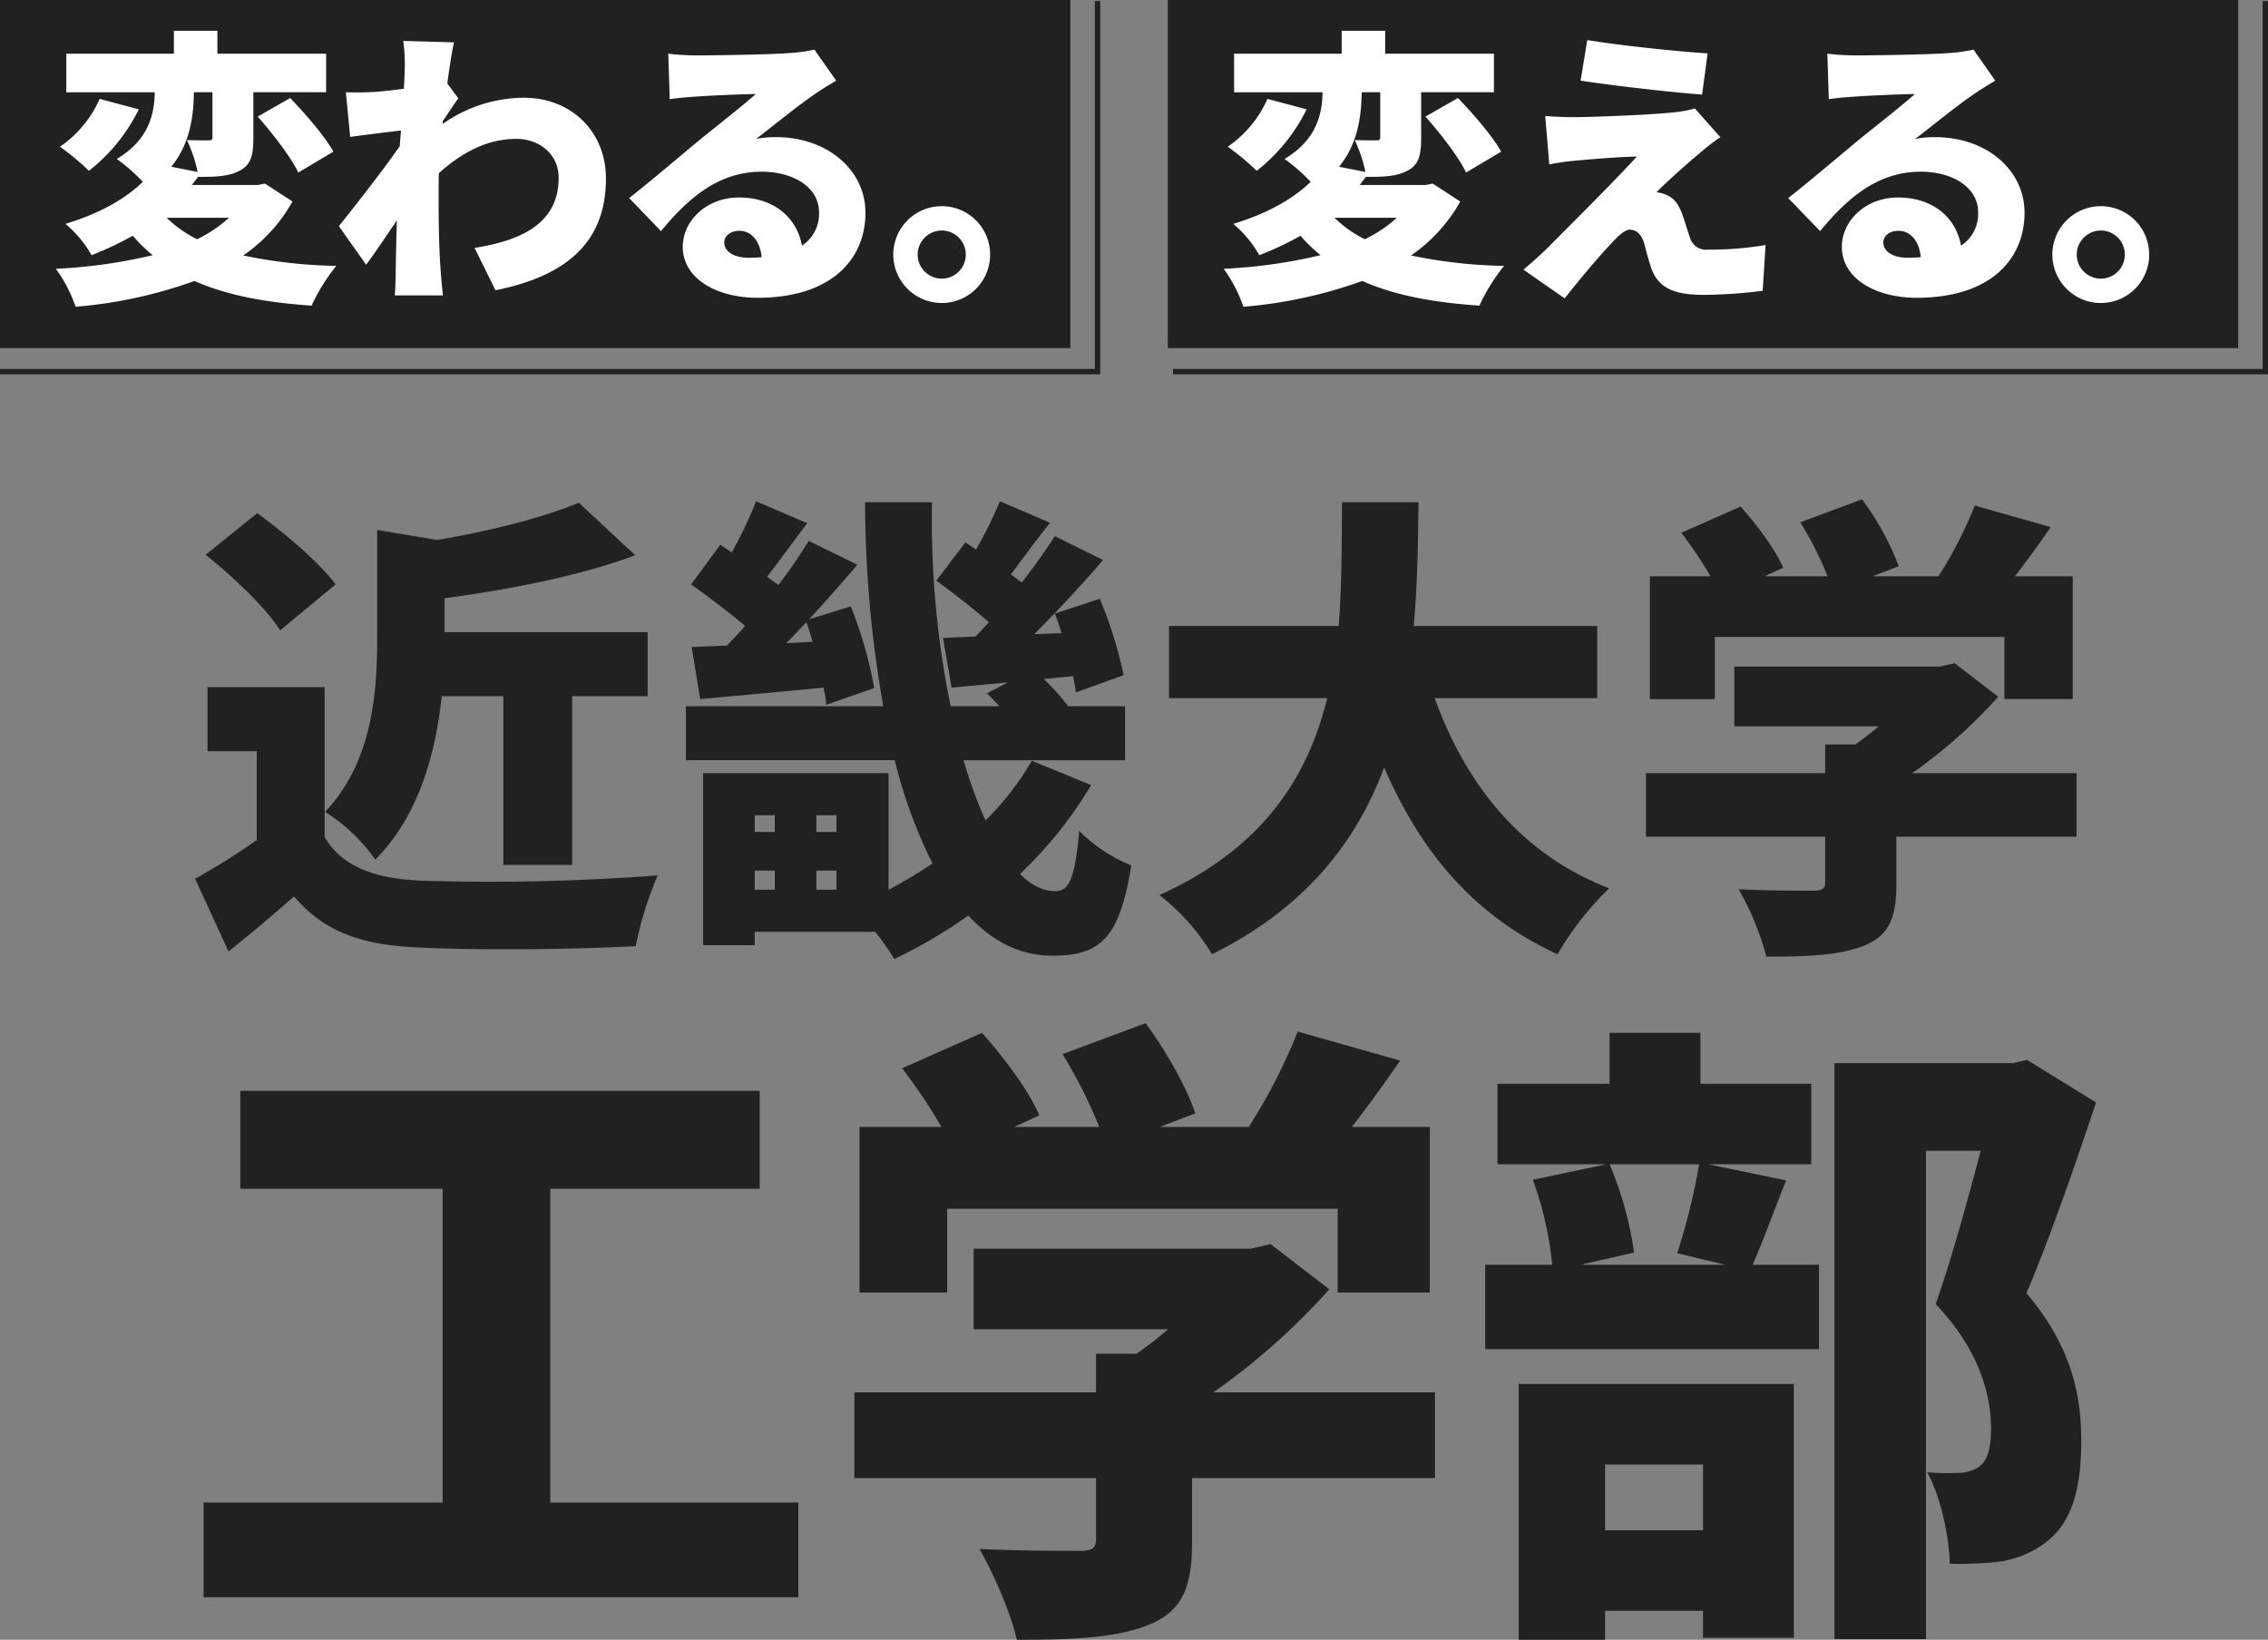 <svg xmlns="http://www.w3.org/2000/svg" width="422.381" height="305.421" viewBox="0 0 422.381 305.421"><rect x="0" y="0" width="422.381" height="305.421" fill="#808080" stroke="none"/><g transform="translate(-743 -381.099)"><path d="M58.74-39.961V-8.544H71.556V-39.961H85.618V-51.887H47.793v-6.319C59.63-59.808,72.8-62.3,83.3-66.216l-10.5-9.79c-6.586,2.759-16.465,5.251-26.344,6.942L35.244-70.933v20.2c0,10.057-.89,23.051-9.7,32.307a33.027,33.027,0,0,1,9.345,8.9c8.188-8.188,11.3-20.114,12.371-30.438ZM27.5-60.787c-3.026-4.094-9.523-9.612-14.6-13.261L3.293-66.305C8.366-62.3,14.6-56.337,17.177-52.243ZM25.454-41.652H3.649v11.926h9.167v16.554A127.577,127.577,0,0,1,1.335-5.963L7.565,7.565C12.371,3.738,16.109.534,19.758-2.67c5.874,6.853,12.905,9.078,23.5,9.523,11.125.534,28.836.356,40.139-.267A65.111,65.111,0,0,1,87.487-6.586a413.582,413.582,0,0,1-43.966.979c-8.722-.356-14.774-2.581-18.067-8.1Zm85.974-8.188c1.246-1.246,2.492-2.581,3.738-3.916.445,1.157.8,2.4,1.157,3.649Zm-17.622.712,1.6,9.7c6.764-.623,14.774-1.335,22.962-2.136a24.01,24.01,0,0,1,.534,3.2l8.9-3.115a75.908,75.908,0,0,0-4.361-15.219l-7.743,2.4c3.115-3.382,6.141-6.853,8.989-10.146l-9.078-4.45C114.1-66.394,112.14-63.546,110-60.7c-.712-.445-1.424-.979-2.136-1.513,2.314-3.026,4.9-6.586,7.476-9.968l-9.523-4.094a82.084,82.084,0,0,1-4.539,9.523l-2.136-1.424-5.429,7.387c3.115,2.225,7.031,5.162,10.057,7.743-1.157,1.335-2.314,2.492-3.382,3.649ZM117.035-3.916v-3.56h3.738v3.56Zm-11.481-3.56h3.738v3.56h-3.738ZM109.292-17.8v3.115h-3.738V-17.8Zm11.481,3.115h-3.738V-17.8h3.738Zm36.4-13.261a54.153,54.153,0,0,1-8.633,11.125,85.353,85.353,0,0,1-4.094-11.214h30.082V-38.092H163.938a44.6,44.6,0,0,0-4.539-5.073l5.429-.534a24.315,24.315,0,0,1,.534,3.026l8.9-3.2a77.992,77.992,0,0,0-4.45-14.24l-8.366,2.759c.445,1.157.89,2.4,1.246,3.649l-5.073.178c4.361-4.361,8.9-9.256,12.816-13.8l-8.989-4.45c-1.691,2.67-3.827,5.607-6.141,8.633-.623-.445-1.335-.979-2.047-1.513,2.225-2.937,4.717-6.408,7.3-9.612l-9.345-4.005a75.967,75.967,0,0,1-4.45,8.989L144.8-68.619l-5.429,7.12c3.026,2.225,6.853,5.162,9.79,7.743-.8.89-1.691,1.869-2.492,2.67l-6.052.267,1.6,9.256,10.5-.979L148.808-40.5c.712.712,1.513,1.513,2.314,2.4h-9.078a172.459,172.459,0,0,1-3.471-38h-12.46a219.488,219.488,0,0,0,3.382,38H92.738v10.057h38.893a91.3,91.3,0,0,0,7.031,19.224,82.909,82.909,0,0,1-8.188,4.895V-25.632H95.942V6.408h9.612V3.916h22.428a44.99,44.99,0,0,1,3.56,5.073,93.288,93.288,0,0,0,13.8-8.1c4.361,4.717,9.523,7.476,15.575,7.476,8.811,0,12.549-2.937,14.774-16.821a29.217,29.217,0,0,1-9.7-6.408c-.8,8.811-1.869,11.214-4.45,11.214-2.314,0-4.539-1.157-6.586-3.2A77.423,77.423,0,0,0,168.21-23.407ZM262.461-39.6V-53.044H228.285c.712-7.832.8-15.664.89-23.051h-14.24c-.089,7.387,0,15.219-.623,23.051h-31.6V-39.6h29.459c-3.56,14.507-11.748,27.857-31.239,36.668A40.508,40.508,0,0,1,190.727,8.1c17.533-8.722,26.967-21.093,32.04-34.8C229.62-10.947,239.41.89,255.074,8.1a55.82,55.82,0,0,1,9.612-12.282C248.31-10.5,237.986-23.5,232.2-39.6ZM284.355-51h53.934v11.57h12.727V-62.3H340.247c2.225-2.848,4.45-5.963,6.675-9.167l-14.151-4.005A77.184,77.184,0,0,1,326.007-62.3H313.725l4.895-1.869a51.27,51.27,0,0,0-6.853-12.46l-11.481,4.272A66.572,66.572,0,0,1,305.359-62.3H293.611l3.471-1.6c-1.424-3.382-4.895-8.01-7.921-11.392L278.125-70.4a71.4,71.4,0,0,1,5.429,8.1h-11.3v22.873h12.1Zm67.373,25.365H321.112a92.738,92.738,0,0,0,16.02-14.24l-8.1-6.23-2.759.623H288v11.125h26.878c-1.335,1.157-2.848,2.314-4.361,3.382h-5.607v5.34H271.539V-13.8h33.375V-5.34c0,1.246-.534,1.6-2.314,1.6s-8.811,0-13.8-.267a52.6,52.6,0,0,1,5.162,12.549c7.3,0,13.261-.178,17.978-1.958,4.806-1.869,6.23-5.162,6.23-11.481v-8.9h33.553Z" transform="translate(778 550.74)" fill="#212121"/><path d="M69.48-14.04V-72.48h39V-90.72H11.76v18.24H49.44v58.44H4.92V3.6H115.68V-14.04ZM143.4-68.76h72.72v15.6h17.16V-84H218.76c3-3.84,6-8.04,9-12.36l-19.08-5.4A104.068,104.068,0,0,1,199.56-84H183l6.6-2.52c-1.56-4.8-5.52-11.76-9.24-16.8l-15.48,5.76A89.759,89.759,0,0,1,171.72-84H155.88l4.68-2.16c-1.92-4.56-6.6-10.8-10.68-15.36L135-94.92A96.263,96.263,0,0,1,142.32-84H127.08v30.84H143.4Zm90.84,34.2H192.96a125.04,125.04,0,0,0,21.6-19.2l-10.92-8.4-3.72.84h-51.6v15h36.24c-1.8,1.56-3.84,3.12-5.88,4.56h-7.56v7.2h-45V-18.6h45V-7.2c0,1.68-.72,2.16-3.12,2.16s-11.88,0-18.6-.36c2.64,4.56,5.88,12,6.96,16.92,9.84,0,17.88-.24,24.24-2.64C187.08,6.36,189,1.92,189-6.6v-12h45.24Zm49.92,13.44V-8.88H265.92V-21.12ZM249.84,11.52h16.08V6.12h18.24v5.04h16.92V-36.12H249.84Zm33.6-88.56a119.259,119.259,0,0,1-4.08,16.56l9,2.16h-27l9.96-2.28a65.266,65.266,0,0,0-4.56-16.44Zm1.68,0h19.2v-15H283.68v-9.48H266.76v9.48H245.88v15h20.28l-13.68,2.88a65.314,65.314,0,0,1,3.6,15.84H243.6V-42.6h62.16V-58.32H293.4c1.8-4.08,3.84-9.72,6.24-15.72Zm59.4-19.44-2.64.6H308.64V11.4h17.04V-79.56h10.2c-2.4,9.12-5.64,20.88-8.4,28.56,8.28,8.64,10.32,17.16,10.32,23.16,0,3.96-.72,6.24-2.52,7.32a7.194,7.194,0,0,1-3.96.96,42.654,42.654,0,0,1-5.4-.12c2.64,4.8,4.08,12.24,4.2,17.04a68.512,68.512,0,0,0,9-.36,18.479,18.479,0,0,0,8.52-3.36c4.8-3.36,6.96-9.36,6.96-19.08,0-7.68-1.32-17.16-10.2-27.6,4.2-9.84,9-23.64,12.96-35.52Z" transform="translate(776 675)" fill="#212121"/><g transform="translate(617.668 170)"><g transform="translate(125.332 200)"><rect width="199.339" height="64.833" transform="translate(0 11.099)" fill="#212121"/><path d="M33.21-11.34a24.872,24.872,0,0,1-5.94,4,22.2,22.2,0,0,1-5.67-4ZM30.132-34.722v8.316c0,.54-.162.648-.756.648s-2.538,0-4-.054a26.507,26.507,0,0,1,2,5.94l-4.914-.972c3.564-4.374,4.158-9.558,4.212-13.878Zm9.774,17.01-1.3.27H26.3c.432-.54.81-1.08,1.242-1.62v.108c3.078,0,5.562-.054,7.614-1.134,2.16-1.08,2.592-2.916,2.592-6.1v-8.532H51.3V-41.9H31.05V-46.17h-8.1V-41.9H2.916v7.182h16.47c-.054,4-1.08,8.856-7.074,12.42a34.365,34.365,0,0,1,4.86,4.266c-3.186,3.078-7.83,5.832-14.418,7.83a21.219,21.219,0,0,1,4.86,5.832,59.882,59.882,0,0,0,7.668-3.618,29.494,29.494,0,0,0,3.726,3.618A97.393,97.393,0,0,1,.972-1.836,26.769,26.769,0,0,1,4.644,5.238,85.9,85.9,0,0,0,26.784.432c5.832,2.592,12.96,4,21.816,4.59a35.156,35.156,0,0,1,4.59-7.4A91.556,91.556,0,0,1,35.856-4.32a29.787,29.787,0,0,0,9.18-10.044ZM9.126-33.48a21.169,21.169,0,0,1-7.4,8.91,45.675,45.675,0,0,1,5.4,4.482,33.019,33.019,0,0,0,9.288-11.448Zm29.43,3.294c2.808,3.186,6.21,7.56,7.56,10.422l6.534-3.888c-1.62-2.916-5.184-7.02-8.046-9.99Zm27.378-8.8c0,.54-.054,1.89-.162,3.618-2.052.27-4,.486-5.454.594-2.268.108-3.618.108-5.346.054l.81,8.316c2.808-.378,6.642-.864,9.45-1.188-.054.972-.162,1.944-.216,2.916-3.24,4.644-8.316,11.124-11.34,14.9l5.076,7.182c1.512-2,3.672-5.238,5.724-8.262-.108,3.4-.162,6.264-.216,9.5,0,.864-.054,3.078-.162,4.482h8.964c-.162-1.35-.378-3.672-.432-4.644-.378-5.184-.378-10.476-.378-14.58,0-1.134,0-2.322.054-3.564,4.32-3.834,8.964-6.372,14.418-6.372,4.428,0,7.884,2.97,7.884,7.236,0,7.938-5.994,11.556-15.66,13.068L82.836,2.16C97.146-.7,103.41-7.668,103.41-18.63c0-8.856-6.534-15.066-15.282-15.066a26.476,26.476,0,0,0-15.174,4.914,1.665,1.665,0,0,0,.054-.54c.972-1.4,2.214-3.348,2.916-4.266l-2.052-2.754c.432-3.24.864-5.994,1.242-7.668l-9.45-.27A29.476,29.476,0,0,1,65.934-38.988ZM125.442-6.75c0-1.08,1.026-2.16,2.808-2.16,2.268,0,3.888,1.944,4.158,4.914-.756.054-1.566.108-2.43.108C127.224-3.888,125.442-5.076,125.442-6.75ZM115.02-41.9l.27,8.478c1.3-.216,3.24-.378,4.86-.486,2.916-.216,8.478-.432,11.178-.486-2.592,2.322-7.614,6.21-10.638,8.694-3.186,2.646-9.5,7.992-12.96,10.692l5.94,6.156c5.184-6.318,10.854-11.07,18.738-11.07,5.94,0,10.692,2.916,10.692,7.56a7.052,7.052,0,0,1-3.186,6.21c-.918-5.13-5.13-8.964-11.718-8.964-6.156,0-10.476,4.428-10.476,9.18,0,5.94,6.318,9.5,13.932,9.5,13.986,0,20.088-7.4,20.088-15.822,0-8.154-7.29-14.094-16.578-14.094a18.5,18.5,0,0,0-3.78.324c2.97-2.268,7.722-6.156,10.746-8.208,1.35-.972,2.754-1.782,4.158-2.646l-4.05-5.778a28.492,28.492,0,0,1-4.806.648c-3.186.27-13.986.432-16.9.432A45.751,45.751,0,0,1,115.02-41.9Zm50.922,28.4a9.034,9.034,0,0,0-9.018,9.018,9.034,9.034,0,0,0,9.018,9.018,9,9,0,0,0,9.018-9.018A9,9,0,0,0,165.942-13.5Zm0,13.5a4.506,4.506,0,0,1-4.482-4.482,4.506,4.506,0,0,1,4.482-4.482,4.471,4.471,0,0,1,4.482,4.482A4.471,4.471,0,0,1,165.942,0Z" transform="translate(9.435 63)" fill="#fff"/><path d="M-419.1-2196.165H-624v-1h203.9v-68.53h1Z" transform="translate(624 2276.981)" fill="#212121"/></g><g transform="translate(342.815 200)"><rect width="199.339" height="64.833" transform="translate(0 11.099)" fill="#212121"/><path d="M33.21-11.34a24.872,24.872,0,0,1-5.94,4,22.2,22.2,0,0,1-5.67-4ZM30.132-34.722v8.316c0,.54-.162.648-.756.648s-2.538,0-4-.054a26.507,26.507,0,0,1,2,5.94l-4.914-.972c3.564-4.374,4.158-9.558,4.212-13.878Zm9.774,17.01-1.3.27H26.3c.432-.54.81-1.08,1.242-1.62v.108c3.078,0,5.562-.054,7.614-1.134,2.16-1.08,2.592-2.916,2.592-6.1v-8.532H51.3V-41.9H31.05V-46.17h-8.1V-41.9H2.916v7.182h16.47c-.054,4-1.08,8.856-7.074,12.42a34.365,34.365,0,0,1,4.86,4.266c-3.186,3.078-7.83,5.832-14.418,7.83a21.219,21.219,0,0,1,4.86,5.832,59.882,59.882,0,0,0,7.668-3.618,29.494,29.494,0,0,0,3.726,3.618A97.393,97.393,0,0,1,.972-1.836,26.769,26.769,0,0,1,4.644,5.238,85.9,85.9,0,0,0,26.784.432c5.832,2.592,12.96,4,21.816,4.59a35.156,35.156,0,0,1,4.59-7.4A91.556,91.556,0,0,1,35.856-4.32a29.787,29.787,0,0,0,9.18-10.044ZM9.126-33.48a21.169,21.169,0,0,1-7.4,8.91,45.675,45.675,0,0,1,5.4,4.482,33.019,33.019,0,0,0,9.288-11.448Zm29.43,3.294c2.808,3.186,6.21,7.56,7.56,10.422l6.534-3.888c-1.62-2.916-5.184-7.02-8.046-9.99ZM68.688-44.442l-1.242,7.56c6.372.972,16.794,2.16,22.626,2.592L91.1-41.958C85.266-42.336,74.844-43.416,68.688-44.442Zm24.786,18.09L88.722-31.7a19.715,19.715,0,0,1-3.294.648c-4.752.594-16.794.972-19.062.972-2.106,0-4.266-.108-5.508-.216l.756,9.018a46.825,46.825,0,0,1,4.86-.7c2.97-.27,7.938-.7,11.448-.756C73.224-17.6,64.26-8.748,61.128-5.562c-1.674,1.62-3.186,2.916-4.32,3.888l7.668,5.346C68.58-1.512,71.6-4.914,73.386-6.8c1.3-1.4,2.376-2.322,3.24-2.322.918,0,2.052.54,2.646,2.484.324,1.242.864,3.4,1.458,5.022C82.134,1.836,85,3.024,90.5,3.024a95.134,95.134,0,0,0,10.854-.756l.54-8.532A62.633,62.633,0,0,1,91.1-5.4,3.113,3.113,0,0,1,87.8-7.668c-.432-1.242-.918-2.916-1.4-4.266-.7-1.944-1.512-2.97-2.754-3.564a6.039,6.039,0,0,0-2.052-.594c.864-.972,5.346-5.076,8.046-7.29A38.476,38.476,0,0,1,93.474-26.352Zm30.348,19.6c0-1.08,1.026-2.16,2.808-2.16,2.268,0,3.888,1.944,4.158,4.914-.756.054-1.566.108-2.43.108C125.6-3.888,123.822-5.076,123.822-6.75ZM113.4-41.9l.27,8.478c1.3-.216,3.24-.378,4.86-.486,2.916-.216,8.478-.432,11.178-.486-2.592,2.322-7.614,6.21-10.638,8.694-3.186,2.646-9.5,7.992-12.96,10.692l5.94,6.156c5.184-6.318,10.854-11.07,18.738-11.07,5.94,0,10.692,2.916,10.692,7.56a7.052,7.052,0,0,1-3.186,6.21c-.918-5.13-5.13-8.964-11.718-8.964-6.156,0-10.476,4.428-10.476,9.18,0,5.94,6.318,9.5,13.932,9.5,13.986,0,20.088-7.4,20.088-15.822,0-8.154-7.29-14.094-16.578-14.094a18.5,18.5,0,0,0-3.78.324c2.97-2.268,7.722-6.156,10.746-8.208,1.35-.972,2.754-1.782,4.158-2.646l-4.05-5.778a28.492,28.492,0,0,1-4.806.648c-3.186.27-13.986.432-16.9.432A45.751,45.751,0,0,1,113.4-41.9Zm50.922,28.4A9.034,9.034,0,0,0,155.3-4.482a9.034,9.034,0,0,0,9.018,9.018,9,9,0,0,0,9.018-9.018A9,9,0,0,0,164.322-13.5Zm0,13.5a4.506,4.506,0,0,1-4.482-4.482,4.506,4.506,0,0,1,4.482-4.482A4.471,4.471,0,0,1,168.8-4.482,4.471,4.471,0,0,1,164.322,0Z" transform="translate(9.435 63)" fill="#fff"/><path d="M-420.069-2196.165H-624v-1h202.931v-68.53h1Z" transform="translate(624.968 2276.981)" fill="#212121"/></g></g></g></svg>